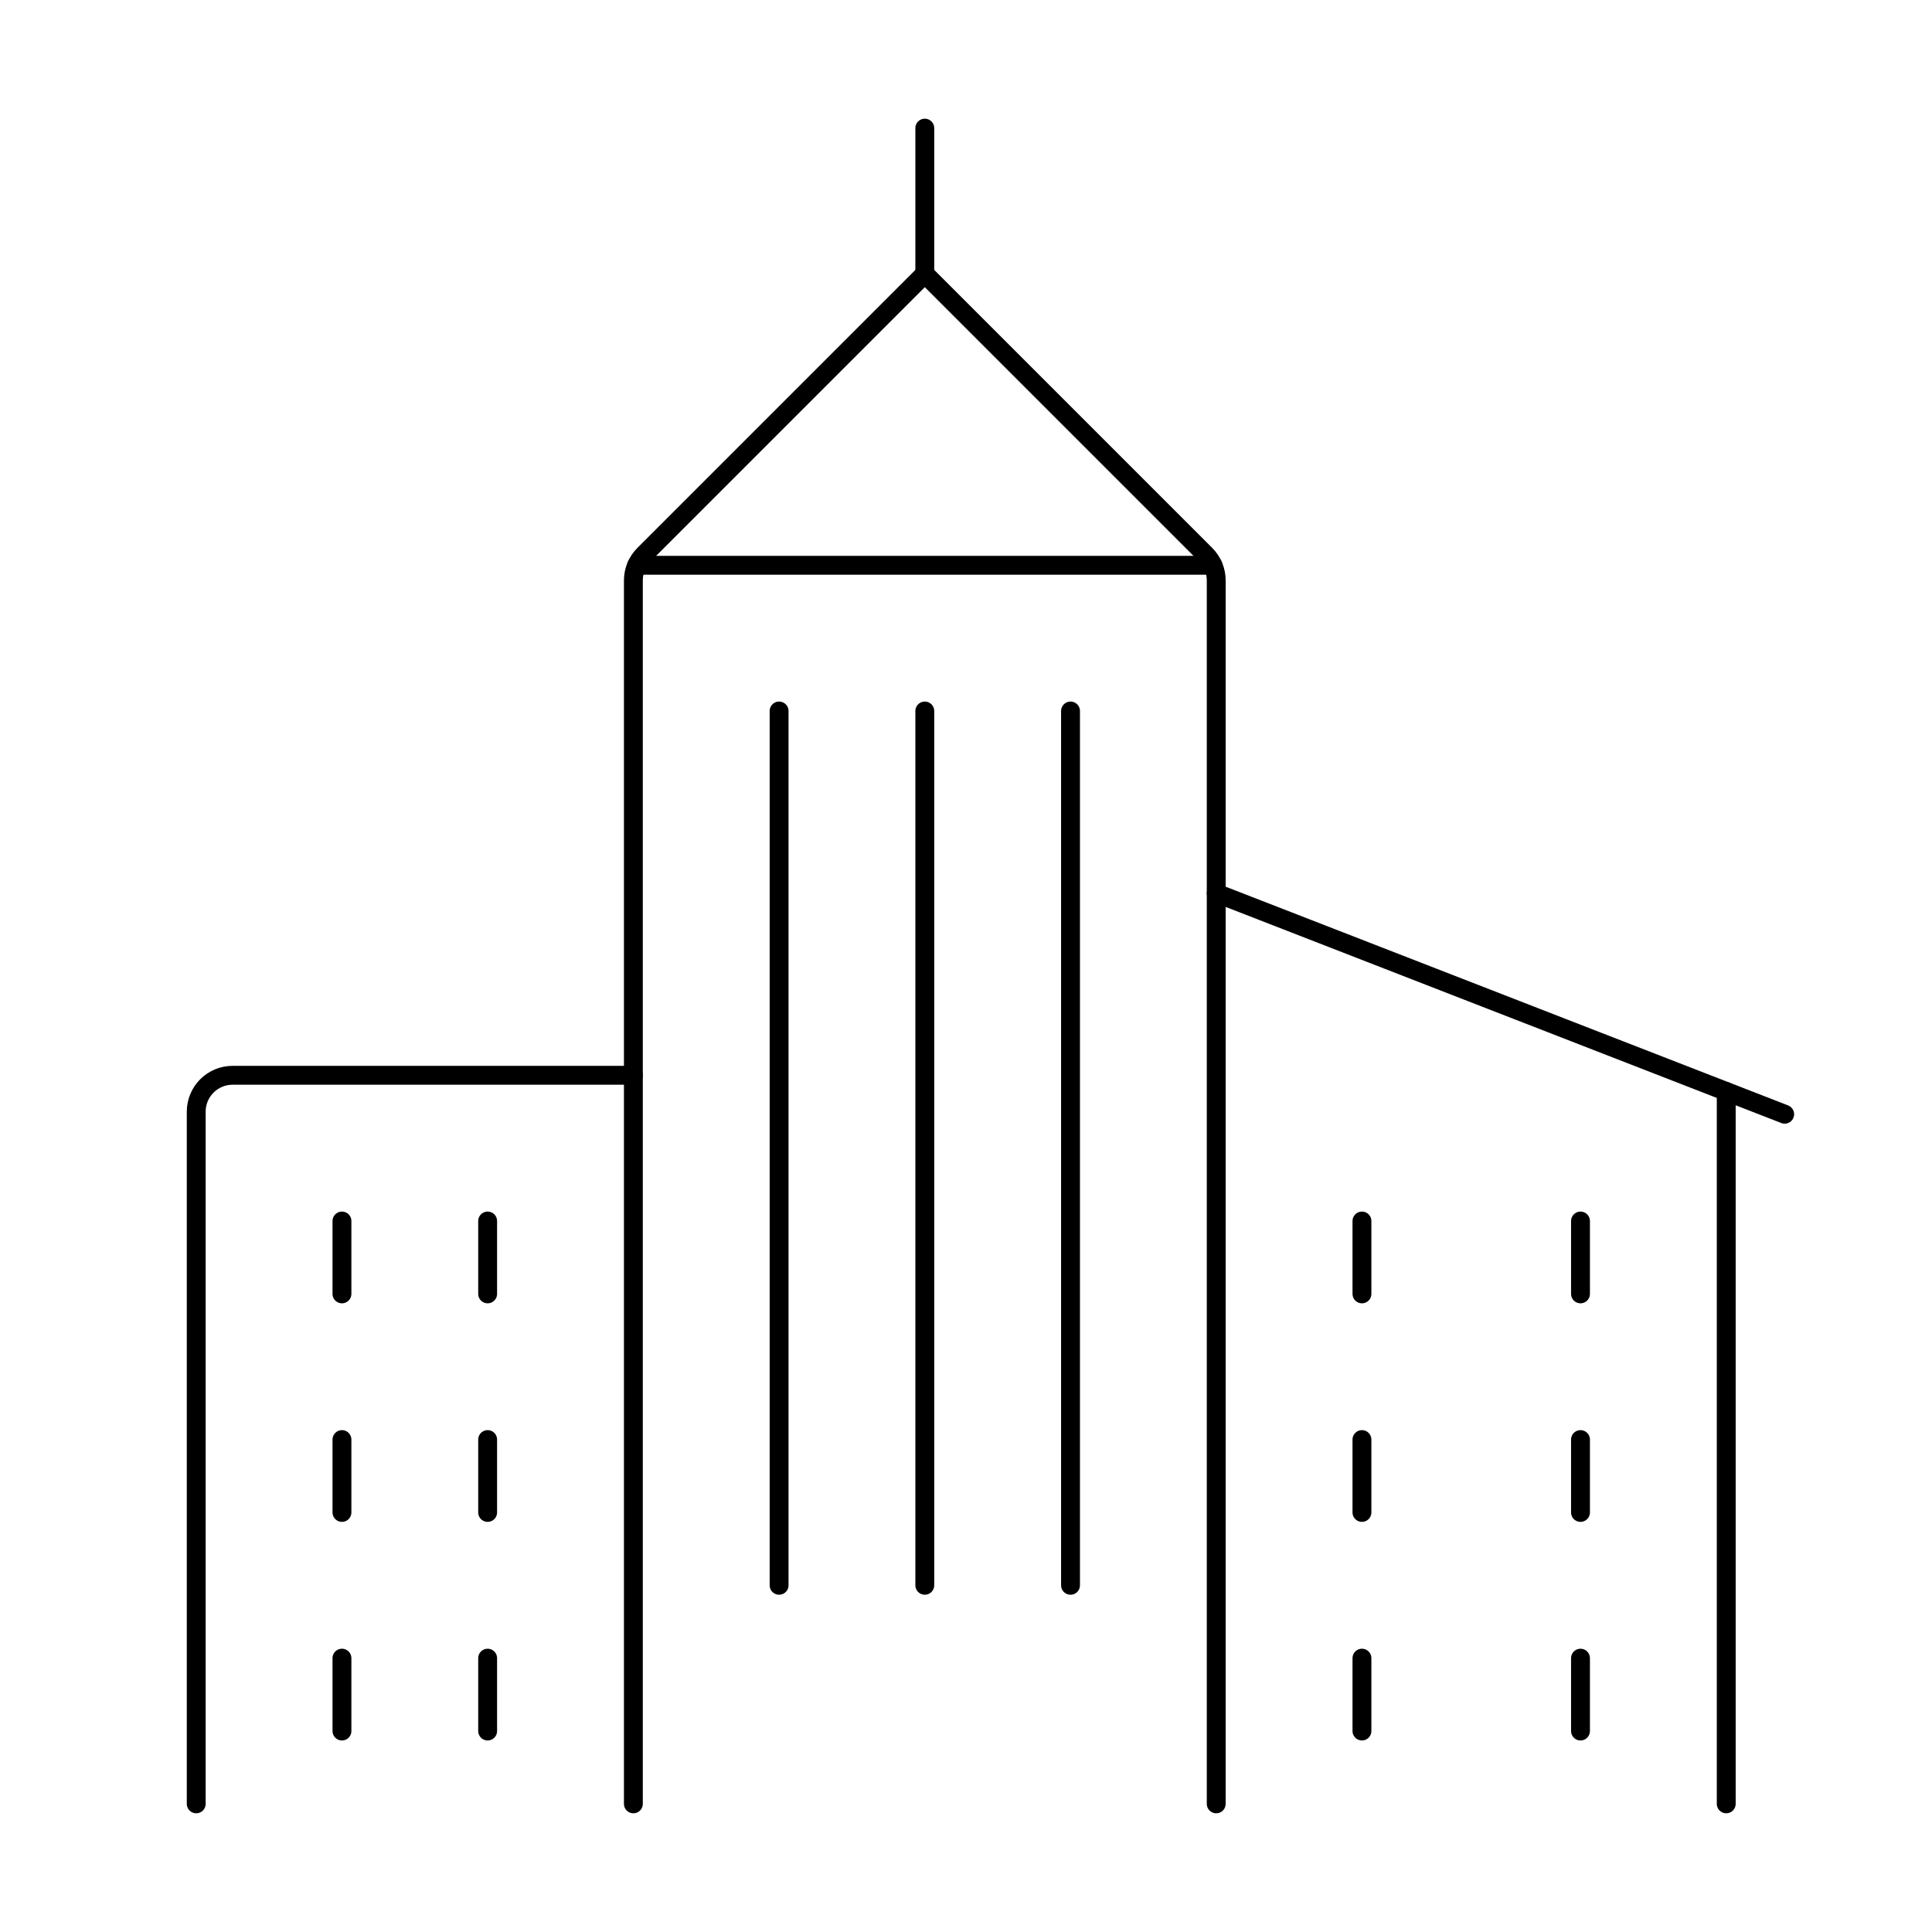 <?xml version="1.0" encoding="UTF-8"?>
<svg id="Layer_1" data-name="Layer 1" xmlns="http://www.w3.org/2000/svg" viewBox="0 0 512 512">
  <defs>
    <style>
      .cls-1 {
        fill: none;
        stroke: #000;
        stroke-linecap: round;
        stroke-linejoin: round;
        stroke-width: 5px;
      }
    </style>
  </defs>
  <path class="cls-1" d="M167.85,284.96H61.65c-5.33,0-9.65,4.32-9.65,9.65v183.43"/>
  <path class="cls-1" d="M322.31,478.04V153.8c0-2.56-1.01-5.01-2.82-6.82l-74.41-74.41-74.41,74.41c-1.8,1.81-2.82,4.26-2.82,6.82v324.24"/>
  <path class="cls-1" d="M245.08,72.57v-38.62"/>
  <path class="cls-1" d="M322.31,236.69l150.65,58.59"/>
  <path class="cls-1" d="M457.47,289.25v188.79"/>
  <path class="cls-1" d="M168.72,149.81h152.73"/>
  <path class="cls-1" d="M90.62,323.58v19.31"/>
  <path class="cls-1" d="M129.23,323.58v19.31"/>
  <path class="cls-1" d="M90.62,381.5v19.31"/>
  <path class="cls-1" d="M129.23,381.5v19.31"/>
  <path class="cls-1" d="M90.62,439.43v19.31"/>
  <path class="cls-1" d="M129.23,439.43v19.31"/>
  <path class="cls-1" d="M360.93,323.58v19.31"/>
  <path class="cls-1" d="M418.85,323.58v19.31"/>
  <path class="cls-1" d="M360.93,381.5v19.31"/>
  <path class="cls-1" d="M418.85,381.5v19.31"/>
  <path class="cls-1" d="M360.93,439.43v19.31"/>
  <path class="cls-1" d="M418.85,439.43v19.31"/>
  <path class="cls-1" d="M206.47,188.42v231.7"/>
  <path class="cls-1" d="M245.08,188.42v231.7"/>
  <path class="cls-1" d="M283.7,188.42v231.7"/>
</svg>